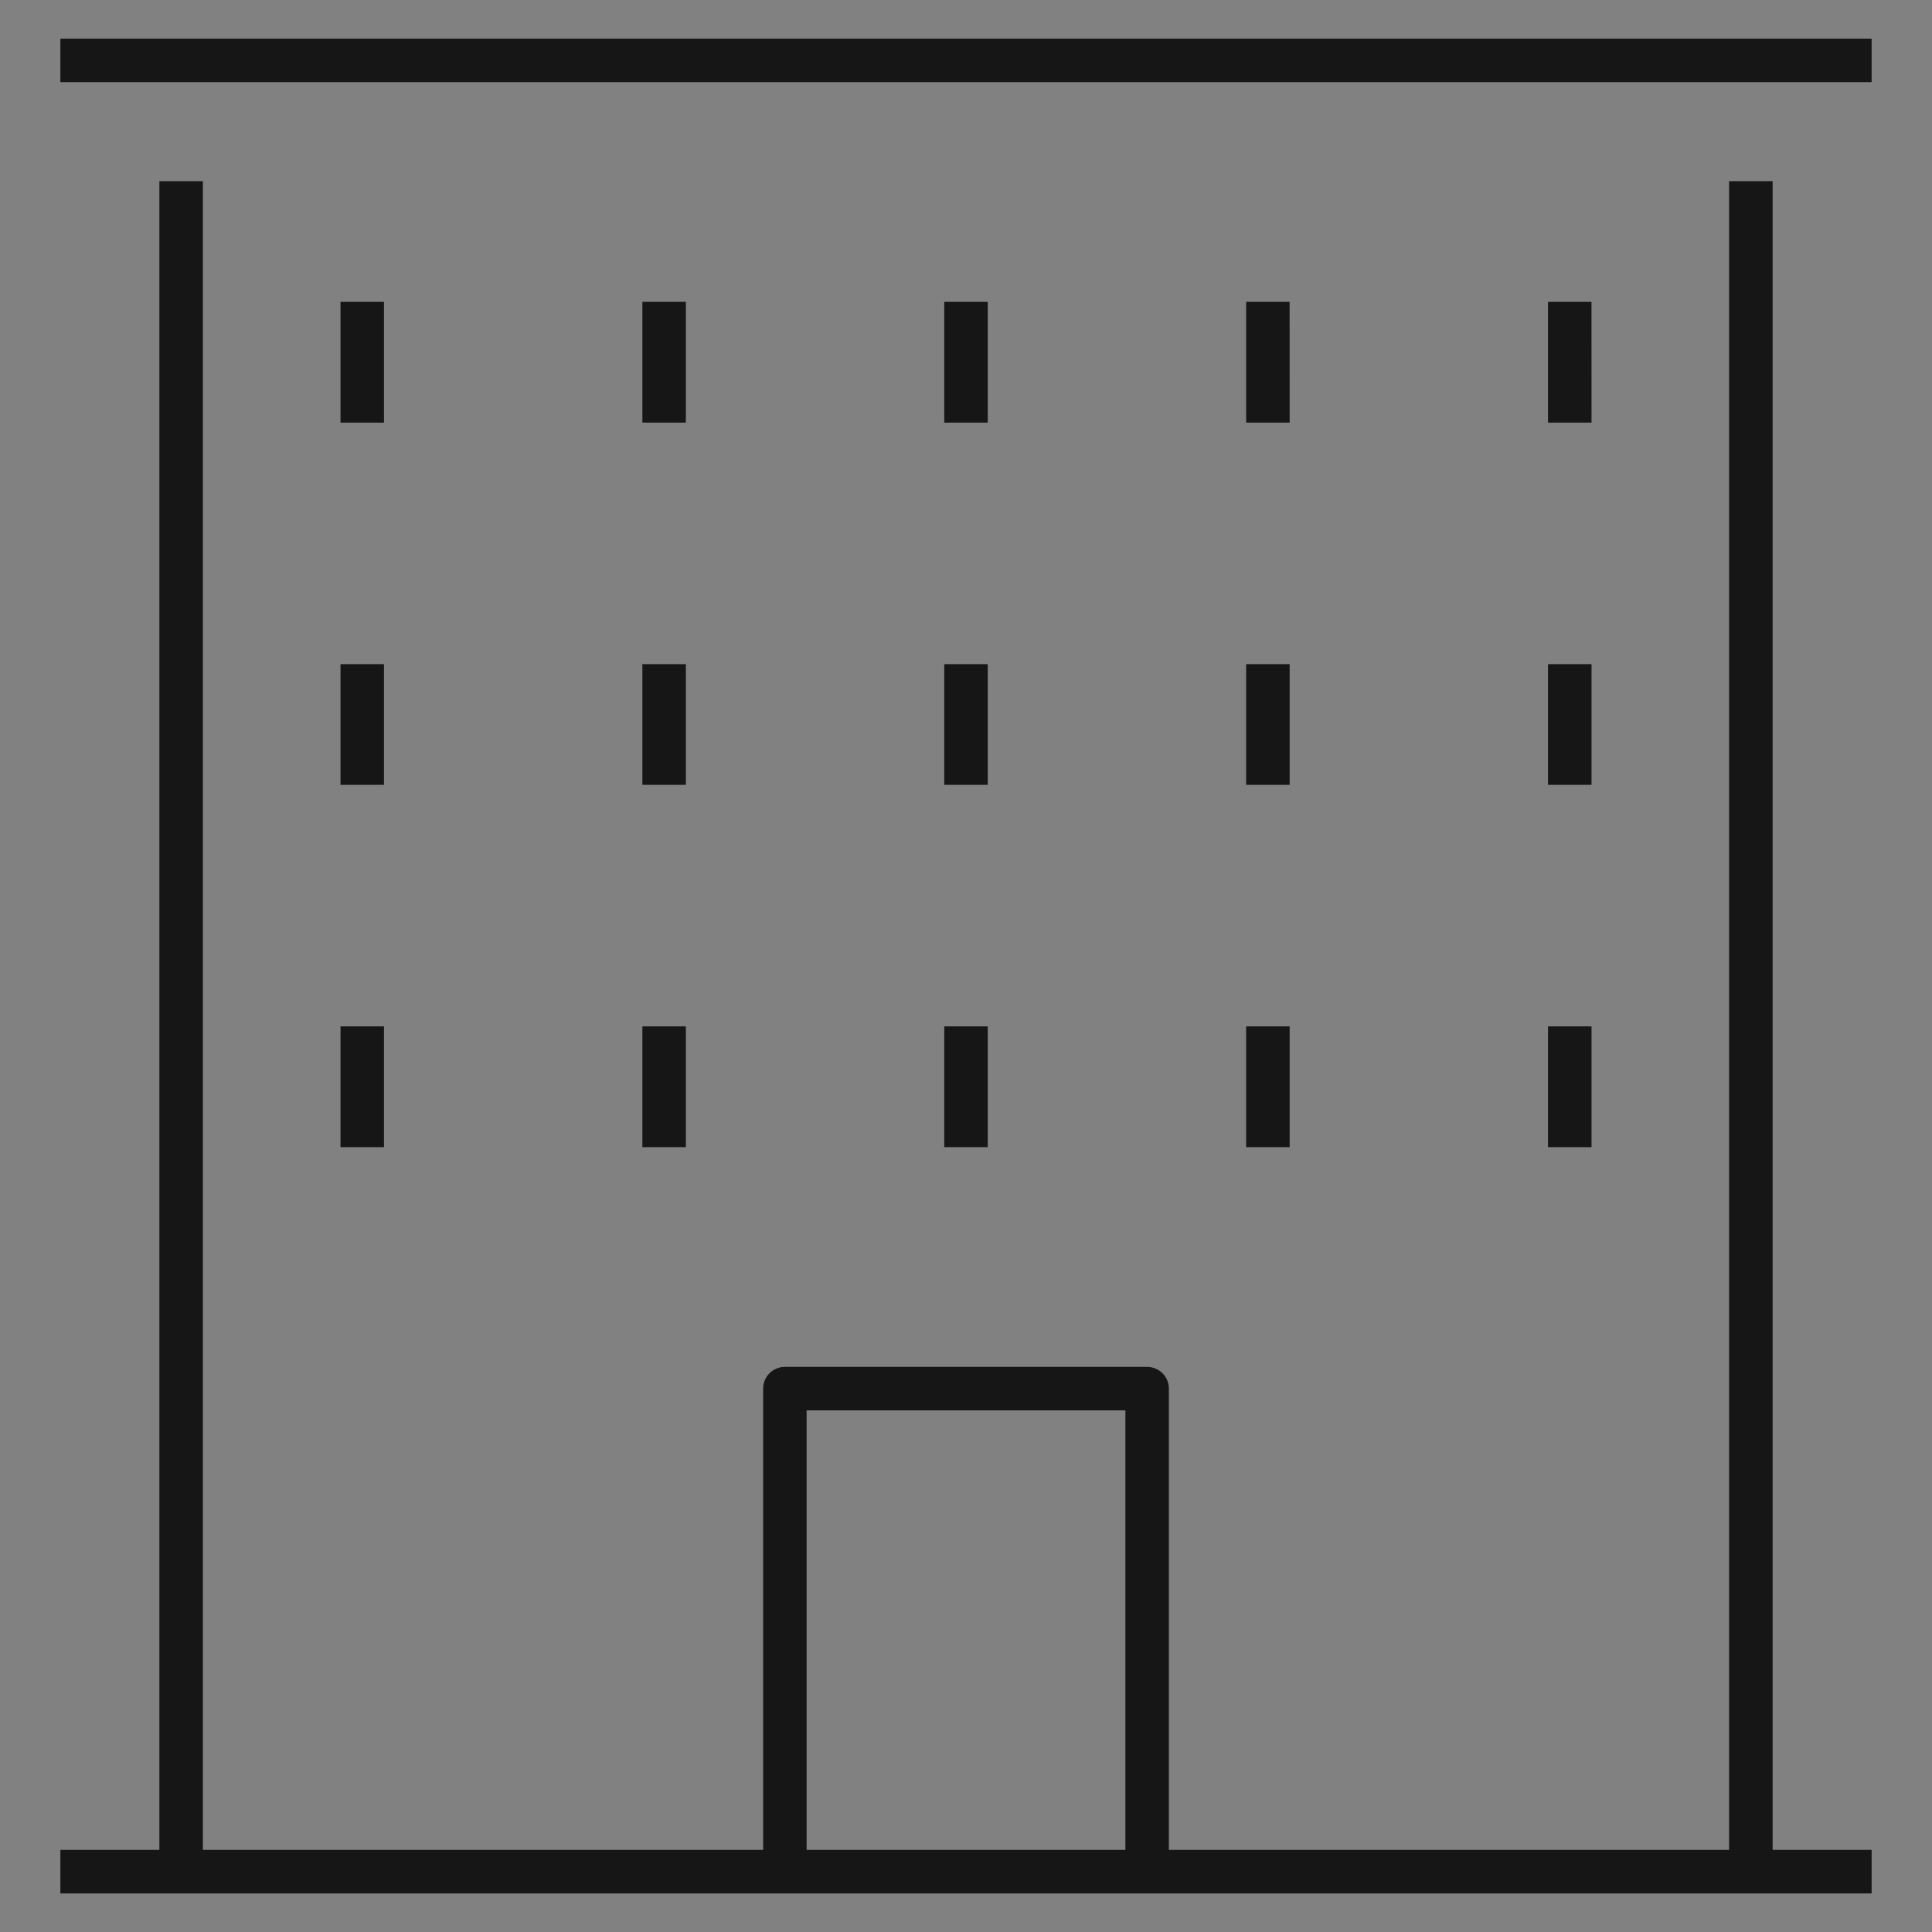 <svg width="40" height="40" viewBox="0 0 40 40" fill="none" xmlns="http://www.w3.org/2000/svg">
<rect x="0" y="0" width="40" height="40" fill="#808080" stroke="none"/>
<rect width="40" height="40" fill="white" fill-opacity="0.01" style="mix-blend-mode:multiply"/>
<path d="M38.75 0.8V1.7H1.25V0.8H38.75ZM36.7 38.3H38.75V39.201H1.25V38.3H3.3V3.75H4.2V38.3H15.8V28.75C15.8 28.501 16.001 28.3 16.25 28.3H23.75C23.999 28.3 24.2 28.501 24.2 28.75V38.3H35.799V3.75H36.7V38.3ZM16.7 38.3H23.3V29.2H16.7V38.3ZM7.95 6.25H7.05V8.75H7.95C7.95 8.75 7.95 6.25 7.95 6.25ZM7.05 16.25H7.95V13.75H7.05V16.25ZM7.05 23.75H7.95V21.25H7.05V23.75ZM14.2 6.25H13.3V8.75H14.2V6.25ZM13.3 16.25H14.2V13.75H13.3V16.25ZM13.3 23.75H14.2V21.25H13.3V23.75ZM20.45 6.25H19.55V8.75H20.45V6.25ZM19.55 16.25H20.45V13.75H19.55V16.25V16.25ZM19.55 23.75H20.45V21.25H19.55V23.75V23.75ZM26.7 6.25H25.8V8.75H26.701L26.7 6.25ZM25.8 16.25H26.701V13.75H25.8V16.25ZM25.8 23.75H26.701V21.25H25.8V23.75ZM32.95 6.25H32.05V8.75H32.951L32.95 6.25ZM32.05 16.25H32.951V13.75H32.05V16.25ZM32.05 23.75H32.951V21.25H32.05V23.75Z" fill="#161616"/>
</svg>
